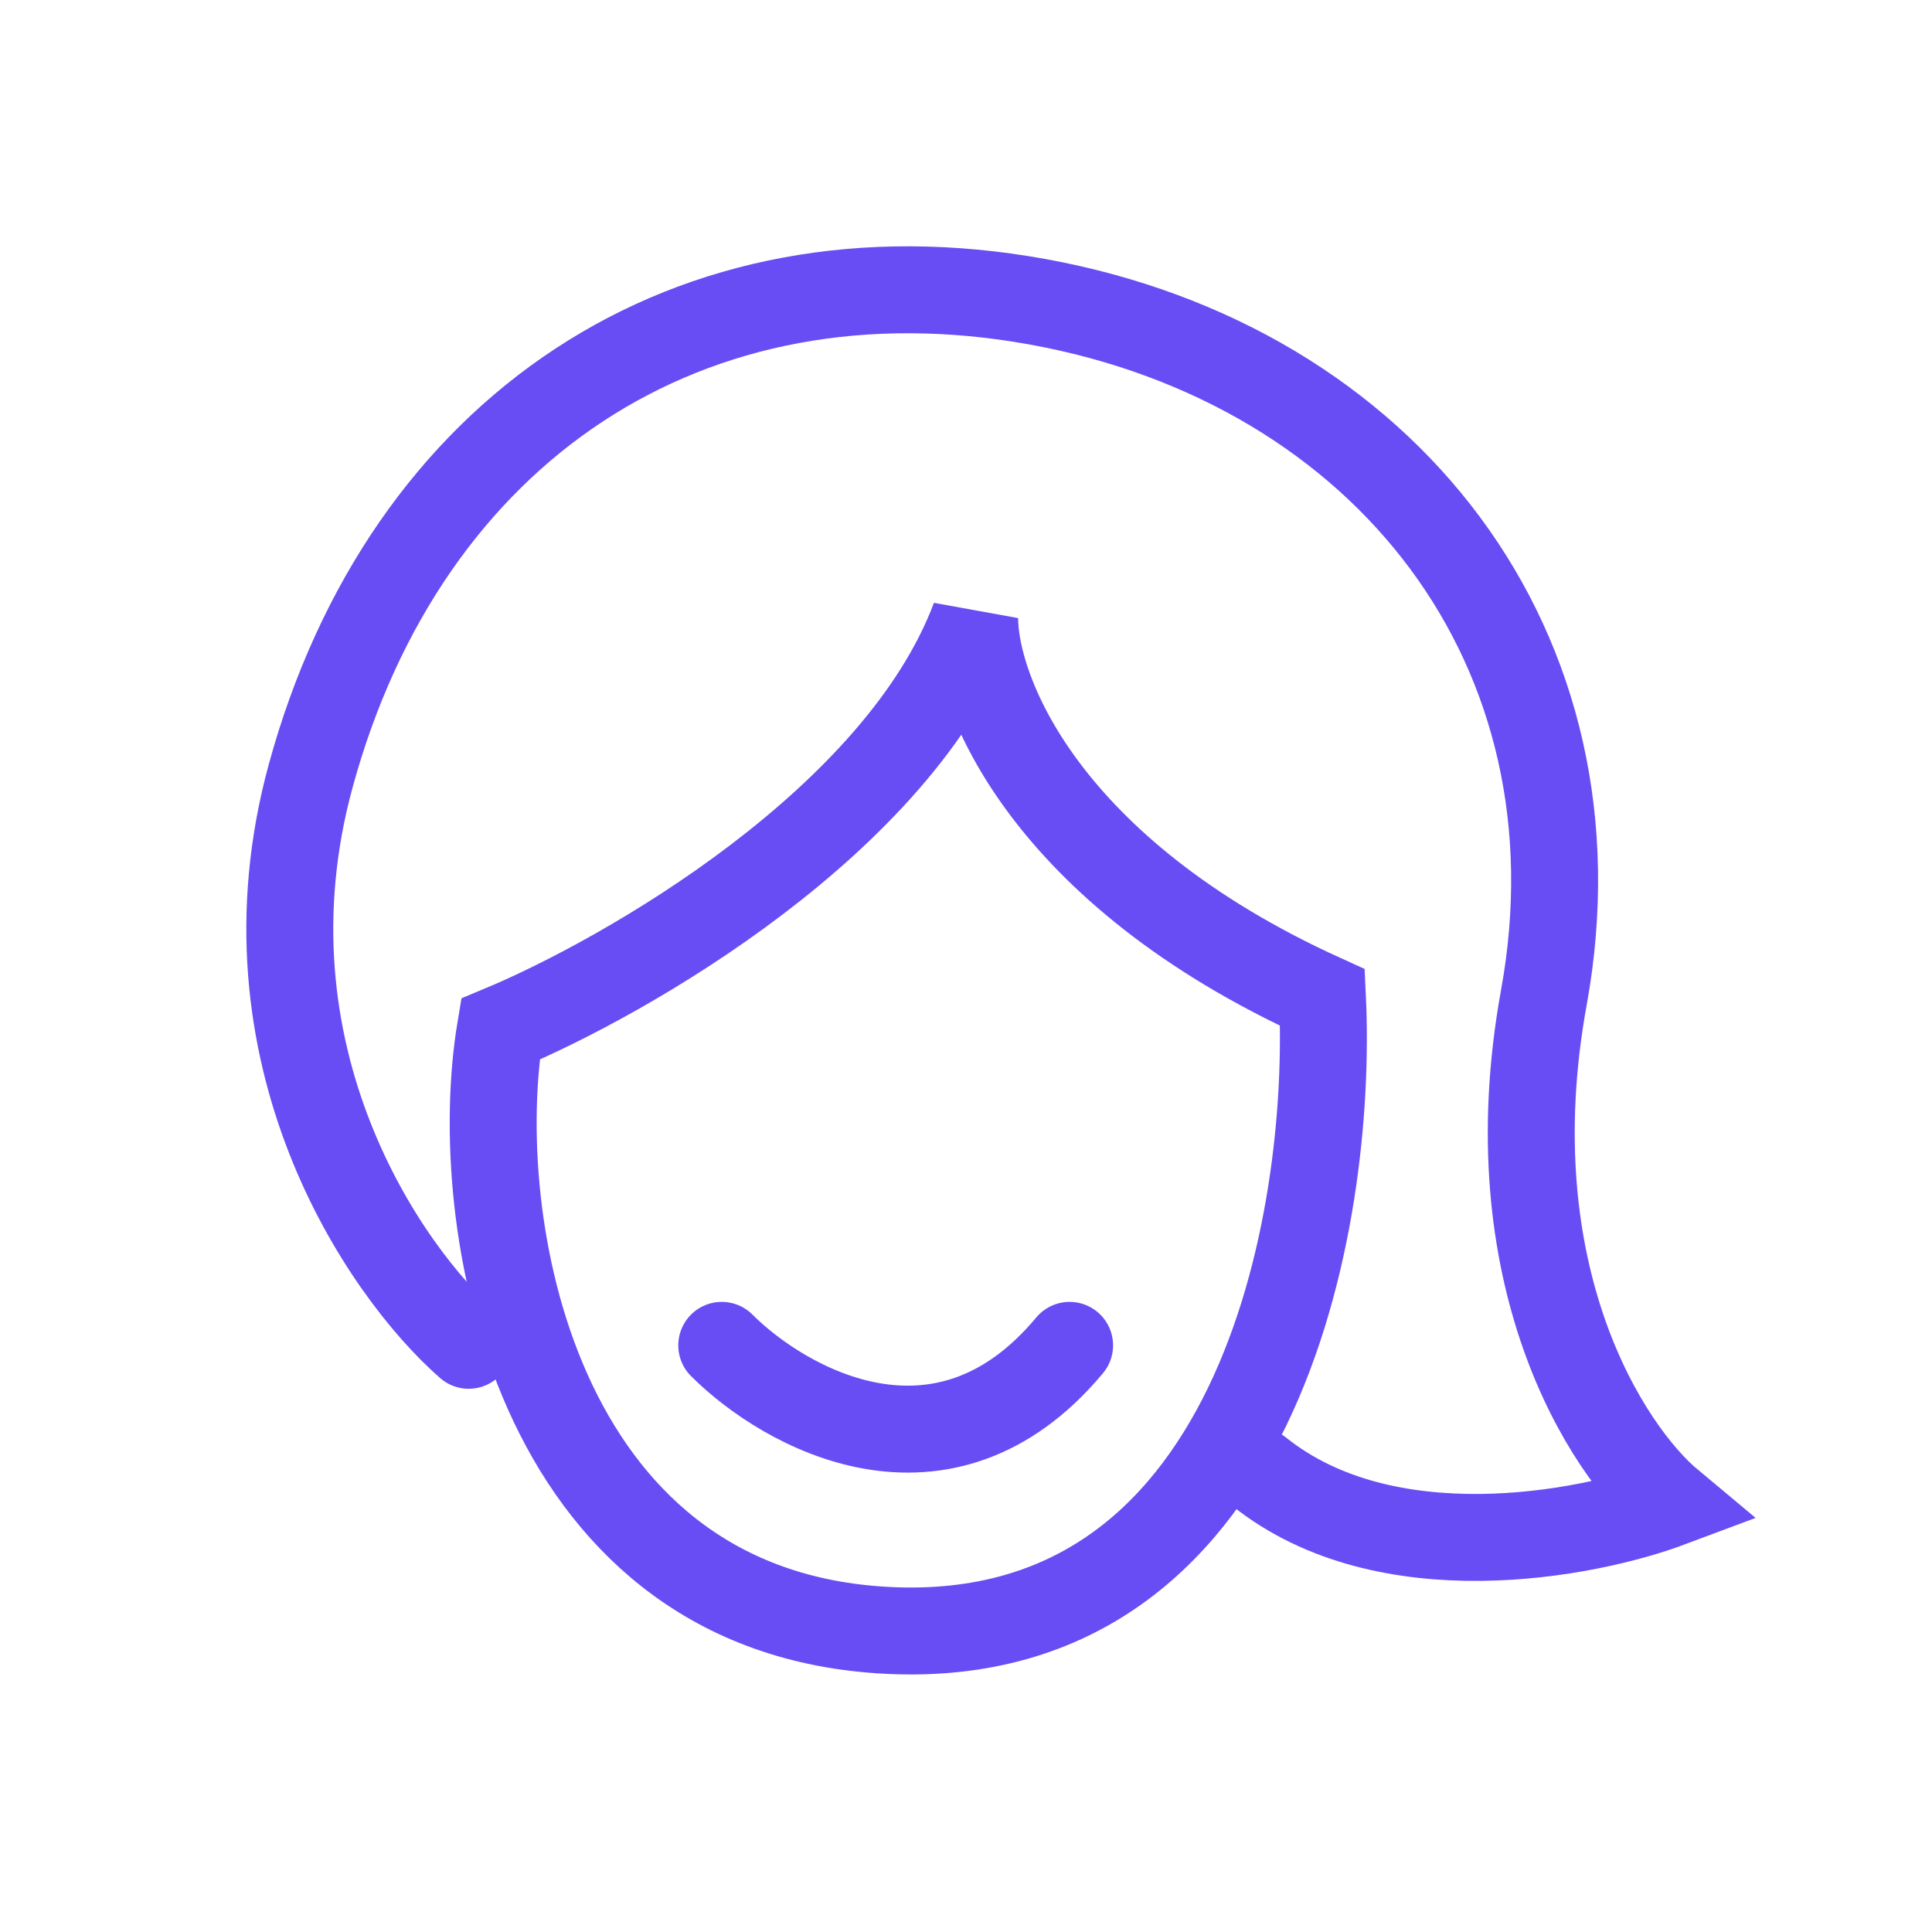 <svg width="40" height="40" viewBox="0 0 40 40" fill="none" xmlns="http://www.w3.org/2000/svg">
<path d="M27.38 20.653C21.619 18.034 20.179 14.324 20.179 12.797C18.608 16.987 12.979 20.216 10.36 21.308C9.705 25.235 11.013 33.266 18.215 33.746C26.071 34.27 27.599 25.235 27.38 20.653Z" stroke="#684DF4" stroke-width="1.8" stroke-linecap="round"/>
<path d="M14.943 27.854C16.253 29.163 19.526 30.996 22.145 27.854" stroke="#684DF4" stroke-width="1.8" stroke-linecap="round"/>
<path d="M9.704 27.853C7.959 26.326 4.86 21.83 6.431 16.069C8.395 8.868 14.288 4.94 21.489 6.249C28.691 7.559 33.273 13.451 31.964 20.652C30.917 26.413 33.273 30.035 34.583 31.127C32.837 31.781 28.691 32.567 26.072 30.472" stroke="#684DF4" stroke-width="1.8" stroke-linecap="round"/>
</svg>
